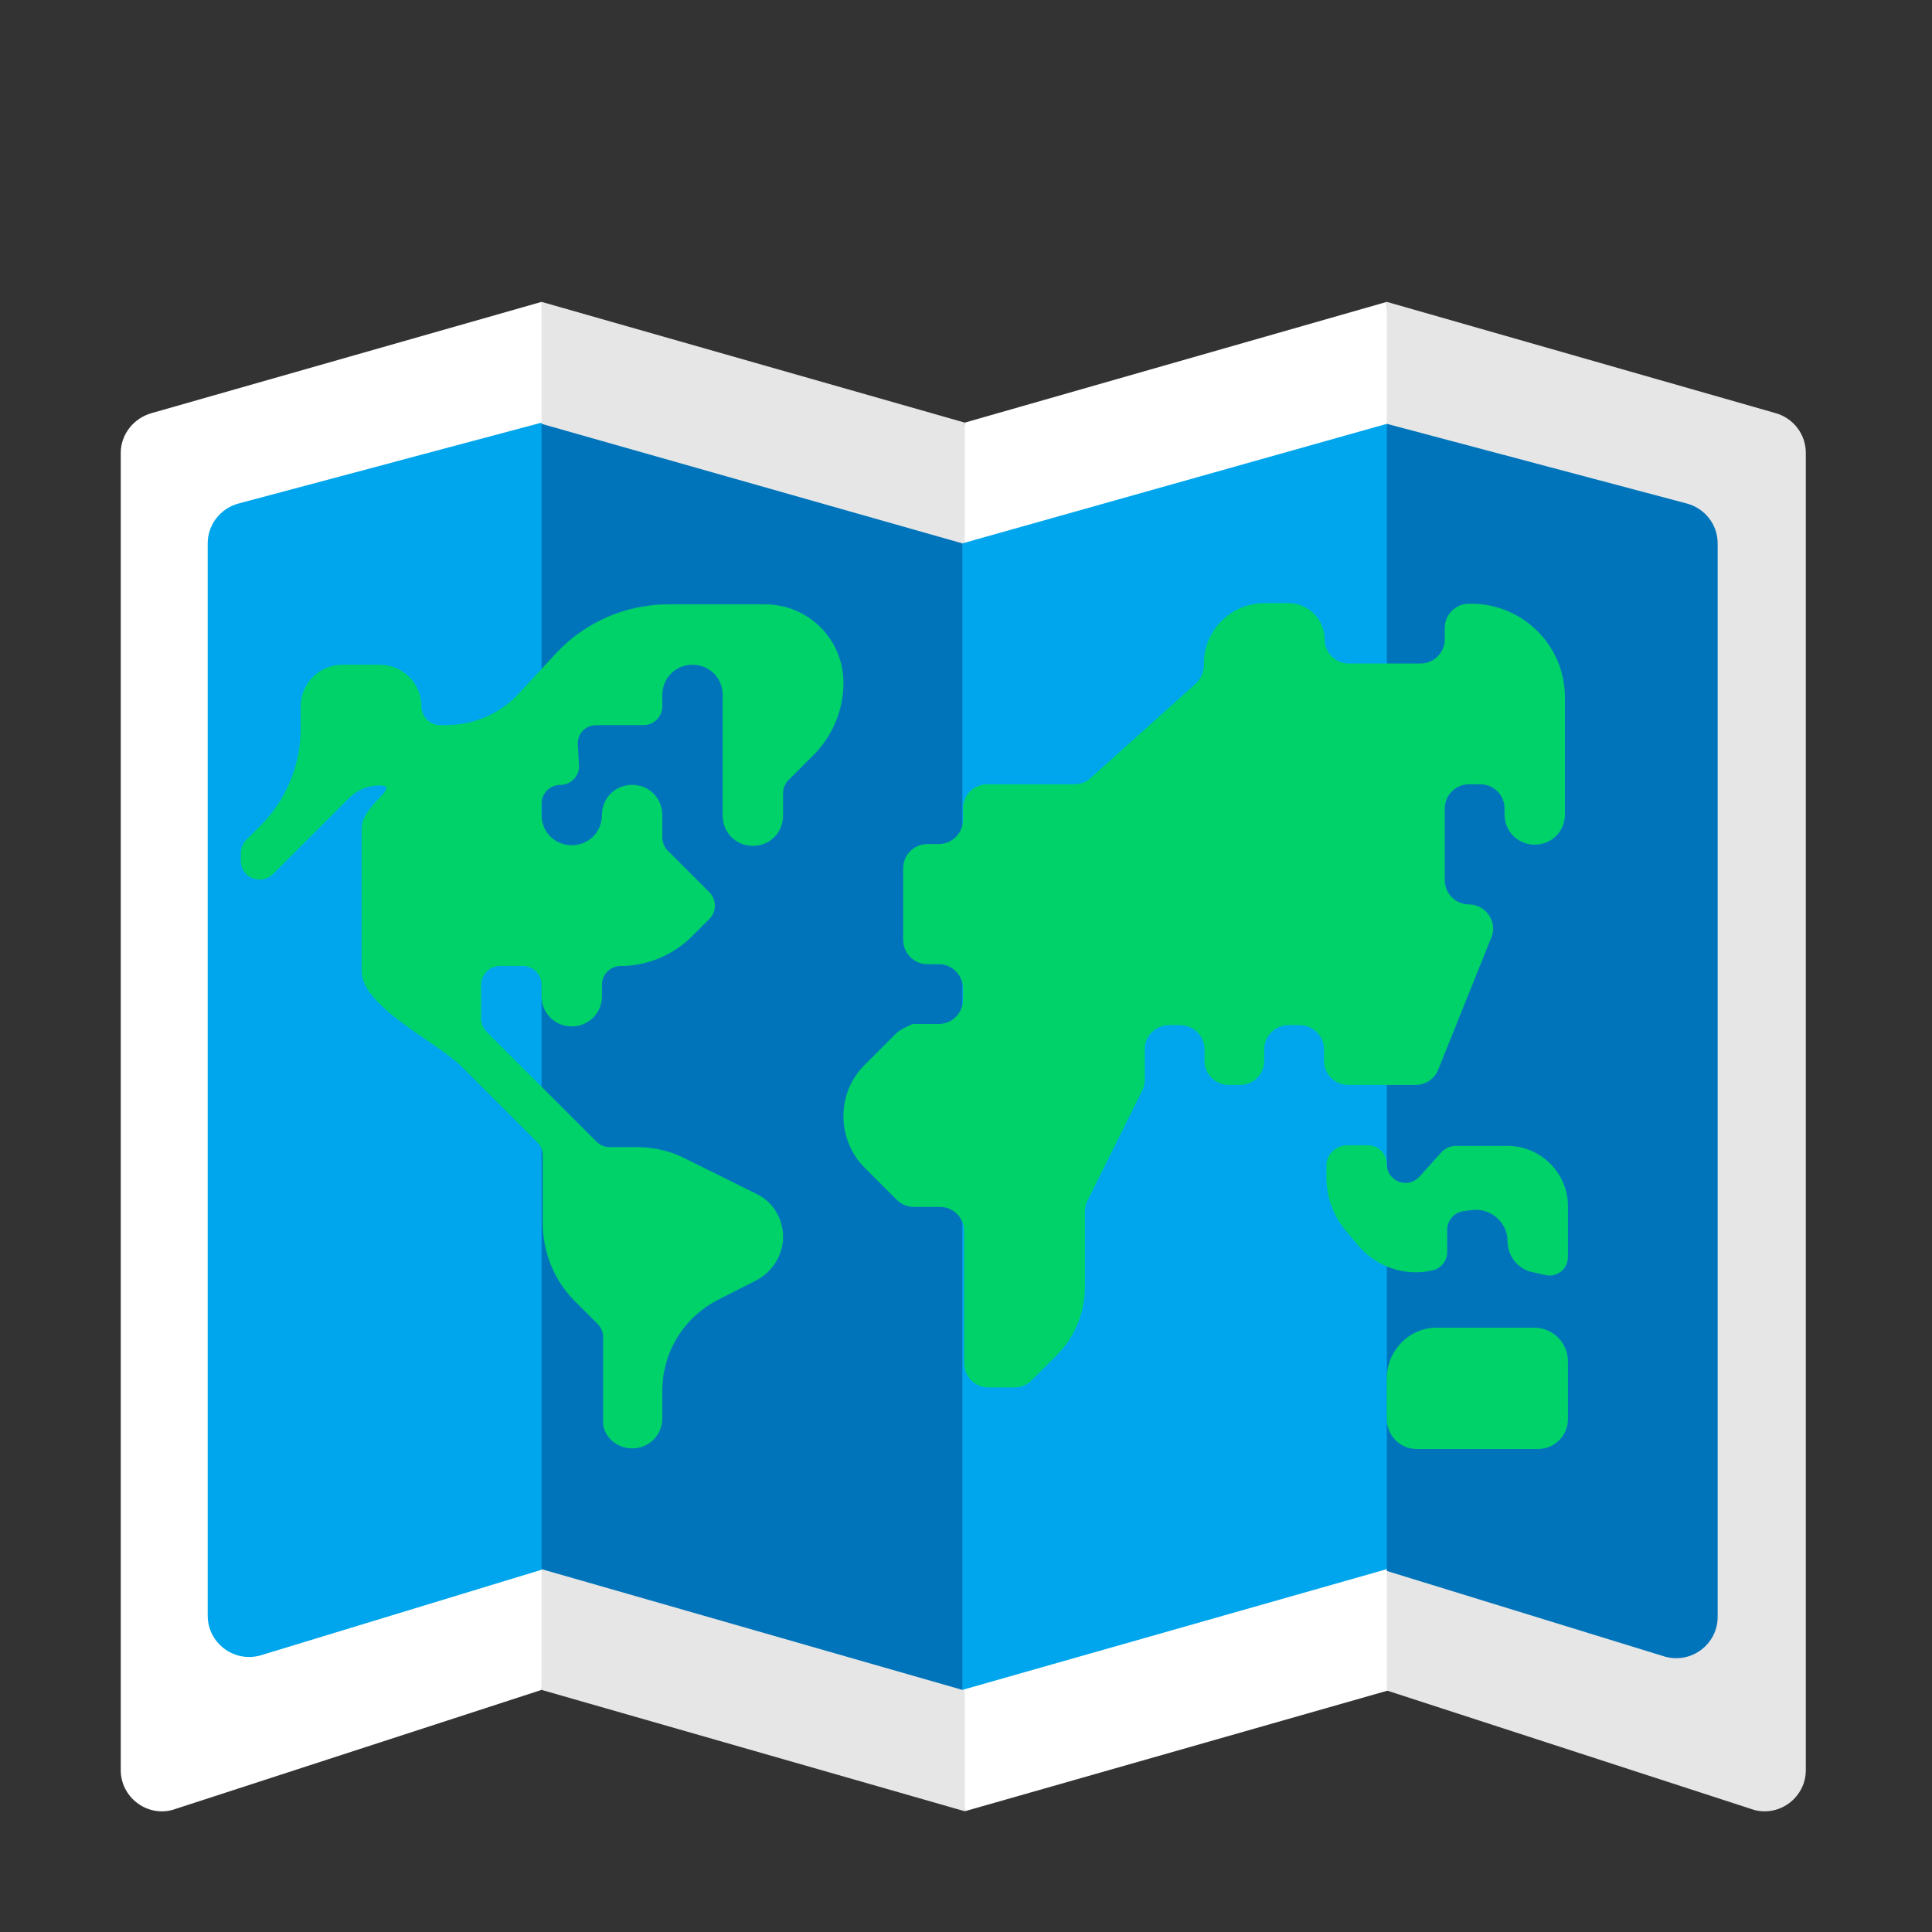 <svg width="32" height="32" viewBox="0 0 32 32" fill="none" xmlns="http://www.w3.org/2000/svg">
<rect x="0" y="0" width="32" height="32" fill="#333333" stroke="none"/>
<path d="M2.52 6.84L8.97 5L9.5 16.5L8.97 27.99L2.85 29.98C2.42 30.09 2 29.76 2 29.32V7.5C2 7.19 2.22 6.92 2.52 6.84ZM15.98 7L22.97 5L23.5 16.5L22.99 28L15.98 30L15 18.5L15.98 7Z" fill="white"/>
<path d="M15.98 7L8.97 5V27.99L15.98 30V7ZM29.4 6.84L22.97 5V28L29.06 29.98C29.49 30.09 29.91 29.76 29.91 29.32V7.5C29.91 7.19 29.7 6.92 29.4 6.84Z" fill="#E6E6E6"/>
<path d="M3.95 8.34L8.97 7L10 16.5L8.97 26L4.31 27.42C3.87 27.54 3.44 27.21 3.44 26.76V9C3.44 8.69 3.65 8.42 3.95 8.34ZM15.94 9L22.97 7.02L24 16.5L22.97 25.99L15.94 27.99L15 18.5L15.94 9Z" fill="#00A6ED"/>
<path d="M15.94 9L8.97 7.02V25.99L15.94 27.99V9ZM27.94 8.34L22.97 7.02V26.02L27.58 27.44C28.02 27.56 28.45 27.23 28.45 26.78V9C28.45 8.69 28.24 8.42 27.94 8.34Z" fill="#0074BA"/>
<path d="M14.32 17.64L14.85 17.11C14.922 17.047 15.01 17.009 15.092 16.972L15.12 16.96H15.55C15.77 16.96 15.95 16.78 15.95 16.56V16.37C15.95 16.15 15.77 15.97 15.55 15.97H15.36C15.14 15.97 14.96 15.79 14.96 15.57V14.38C14.96 14.16 15.14 13.98 15.36 13.98H15.55C15.77 13.98 15.95 13.8 15.95 13.58V13.39C15.95 13.17 16.13 12.99 16.35 12.99H17.79C17.89 12.99 17.99 12.96 18.06 12.89L19.81 11.32C19.89 11.24 19.94 11.13 19.94 11.02V10.99C19.94 10.44 20.39 9.99 20.94 9.99H21.34C21.67 9.99 21.94 10.26 21.94 10.59C21.94 10.81 22.12 10.99 22.34 10.99H23.53C23.75 10.99 23.93 10.81 23.93 10.59V10.4C23.93 10.18 24.11 10 24.33 10H24.37C25.22 10 25.92 10.69 25.92 11.55V13.49C25.92 13.77 25.7 13.99 25.42 13.99C25.14 13.99 24.92 13.77 24.92 13.49V13.39C24.92 13.17 24.74 12.99 24.52 12.99H24.33C24.11 12.99 23.93 13.17 23.93 13.39V14.58C23.93 14.8 24.11 14.98 24.33 14.98C24.61 14.98 24.81 15.27 24.7 15.53L23.82 17.72C23.76 17.87 23.61 17.97 23.45 17.97H22.33C22.11 17.97 21.93 17.79 21.93 17.57V17.38C21.93 17.16 21.75 16.98 21.53 16.98H21.34C21.12 16.98 20.94 17.16 20.94 17.38V17.57C20.94 17.79 20.76 17.97 20.54 17.97H20.35C20.13 17.97 19.95 17.79 19.95 17.57V17.38C19.95 17.16 19.77 16.98 19.55 16.98H19.36C19.14 16.98 18.96 17.16 18.96 17.38V17.88C18.96 17.94 18.95 18 18.92 18.06L18.01 19.89C17.98 19.95 17.97 20.01 17.97 20.07V21.31C17.97 21.74 17.8 22.15 17.5 22.45L17.09 22.86C17.01 22.94 16.91 22.98 16.8 22.98H16.37C16.15 22.98 15.97 22.8 15.97 22.58V20.39C15.97 20.17 15.79 19.99 15.57 19.99H15.14C15.03 19.99 14.93 19.95 14.85 19.87L14.32 19.34C14.1 19.12 13.97 18.81 13.97 18.49C13.97 18.17 14.09 17.87 14.32 17.64ZM10.97 23.49C10.97 23.77 10.75 23.99 10.47 23.99C10.2 23.99 9.97 23.77 9.99 23.52V22.15C9.99 22.07 9.96 21.99 9.9 21.93L9.52 21.55C9.18 21.21 8.99 20.74 8.99 20.26V19.14C8.99 19.06 8.96 18.98 8.9 18.92L7.65 17.67C7.516 17.536 7.299 17.387 7.064 17.226C6.565 16.883 5.99 16.489 5.99 16.08V13.72C5.99 13.528 6.155 13.353 6.276 13.225C6.4 13.092 6.478 13.01 6.28 13.01C6.09 13.01 5.91 13.09 5.78 13.22L4.52 14.48C4.32 14.67 3.99 14.54 3.99 14.26V14.13C3.99 14.05 4.02 13.97 4.08 13.91L4.32 13.67C4.74 13.25 4.98 12.67 4.98 12.07V11.7C4.98 11.32 5.29 11.01 5.67 11.01H6.29C6.67 11.01 6.98 11.32 6.98 11.7C6.98 11.87 7.12 12.01 7.29 12.01H7.39C7.85 12.01 8.29 11.82 8.6 11.48L9.22 10.81C9.7 10.3 10.37 10.01 11.07 10.01H12.67C13.39 10.01 13.97 10.59 13.97 11.31C13.97 11.76 13.79 12.19 13.47 12.51L13.06 12.92C13 12.98 12.97 13.06 12.97 13.14V13.51C12.97 13.79 12.75 14.01 12.47 14.01C12.19 14.01 11.97 13.79 11.97 13.51V11.51C11.97 11.23 11.75 11.01 11.47 11.01C11.19 11.01 10.97 11.23 10.97 11.51V11.7C10.97 11.87 10.83 12.01 10.66 12.01H9.88C9.7 12.01 9.56 12.15 9.57 12.33L9.59 12.68C9.6 12.85 9.46 13 9.28 13C9.11 13 8.97 13.14 8.97 13.31V13.5C8.97 13.78 9.19 14 9.47 14C9.75 14 9.97 13.78 9.97 13.5C9.97 13.22 10.19 13 10.47 13C10.75 13 10.97 13.22 10.97 13.5V13.87C10.97 13.95 11 14.03 11.06 14.09L11.75 14.78C11.87 14.9 11.87 15.1 11.75 15.22L11.46 15.51C11.15 15.82 10.72 16 10.28 16C10.11 16 9.97 16.14 9.97 16.31V16.5C9.97 16.78 9.75 17 9.47 17C9.19 17 8.97 16.78 8.97 16.5V16.31C8.97 16.14 8.83 16 8.66 16H8.28C8.11 16 7.97 16.14 7.97 16.31V16.87C7.97 16.95 8 17.03 8.06 17.09L9.88 18.91C9.94 18.97 10.02 19 10.1 19H10.54C10.82 19 11.1 19.06 11.35 19.19L12.52 19.77C12.8 19.9 12.97 20.18 12.97 20.49C12.97 20.79 12.79 21.07 12.52 21.21L11.91 21.52C11.33 21.81 10.97 22.39 10.97 23.04V23.49ZM21.97 19.51C21.97 19.82 22.08 20.12 22.27 20.36L22.48 20.61C22.78 20.98 23.27 21.15 23.73 21.04C23.87 21.01 23.97 20.88 23.97 20.74V20.37C23.97 20.21 24.09 20.08 24.24 20.06L24.39 20.04C24.7 20.01 24.97 20.25 24.97 20.56C24.97 20.8 25.14 21.02 25.38 21.07L25.6 21.12C25.79 21.16 25.97 21.02 25.97 20.82V19.98C25.97 19.43 25.52 18.98 24.97 18.98H24.11C24.02 18.98 23.94 19.02 23.88 19.08L23.51 19.49C23.32 19.7 22.97 19.57 22.97 19.28C22.97 19.11 22.83 18.97 22.66 18.97H22.28C22.11 18.99 21.97 19.13 21.97 19.3V19.51ZM23.47 24C23.19 24 22.97 23.78 22.97 23.5V22.83C22.97 22.37 23.34 21.99 23.8 21.99H25.41C25.72 21.99 25.97 22.24 25.97 22.55V23.5C25.97 23.78 25.75 24 25.47 24H23.47Z" fill="#00D26A"/>
</svg>
